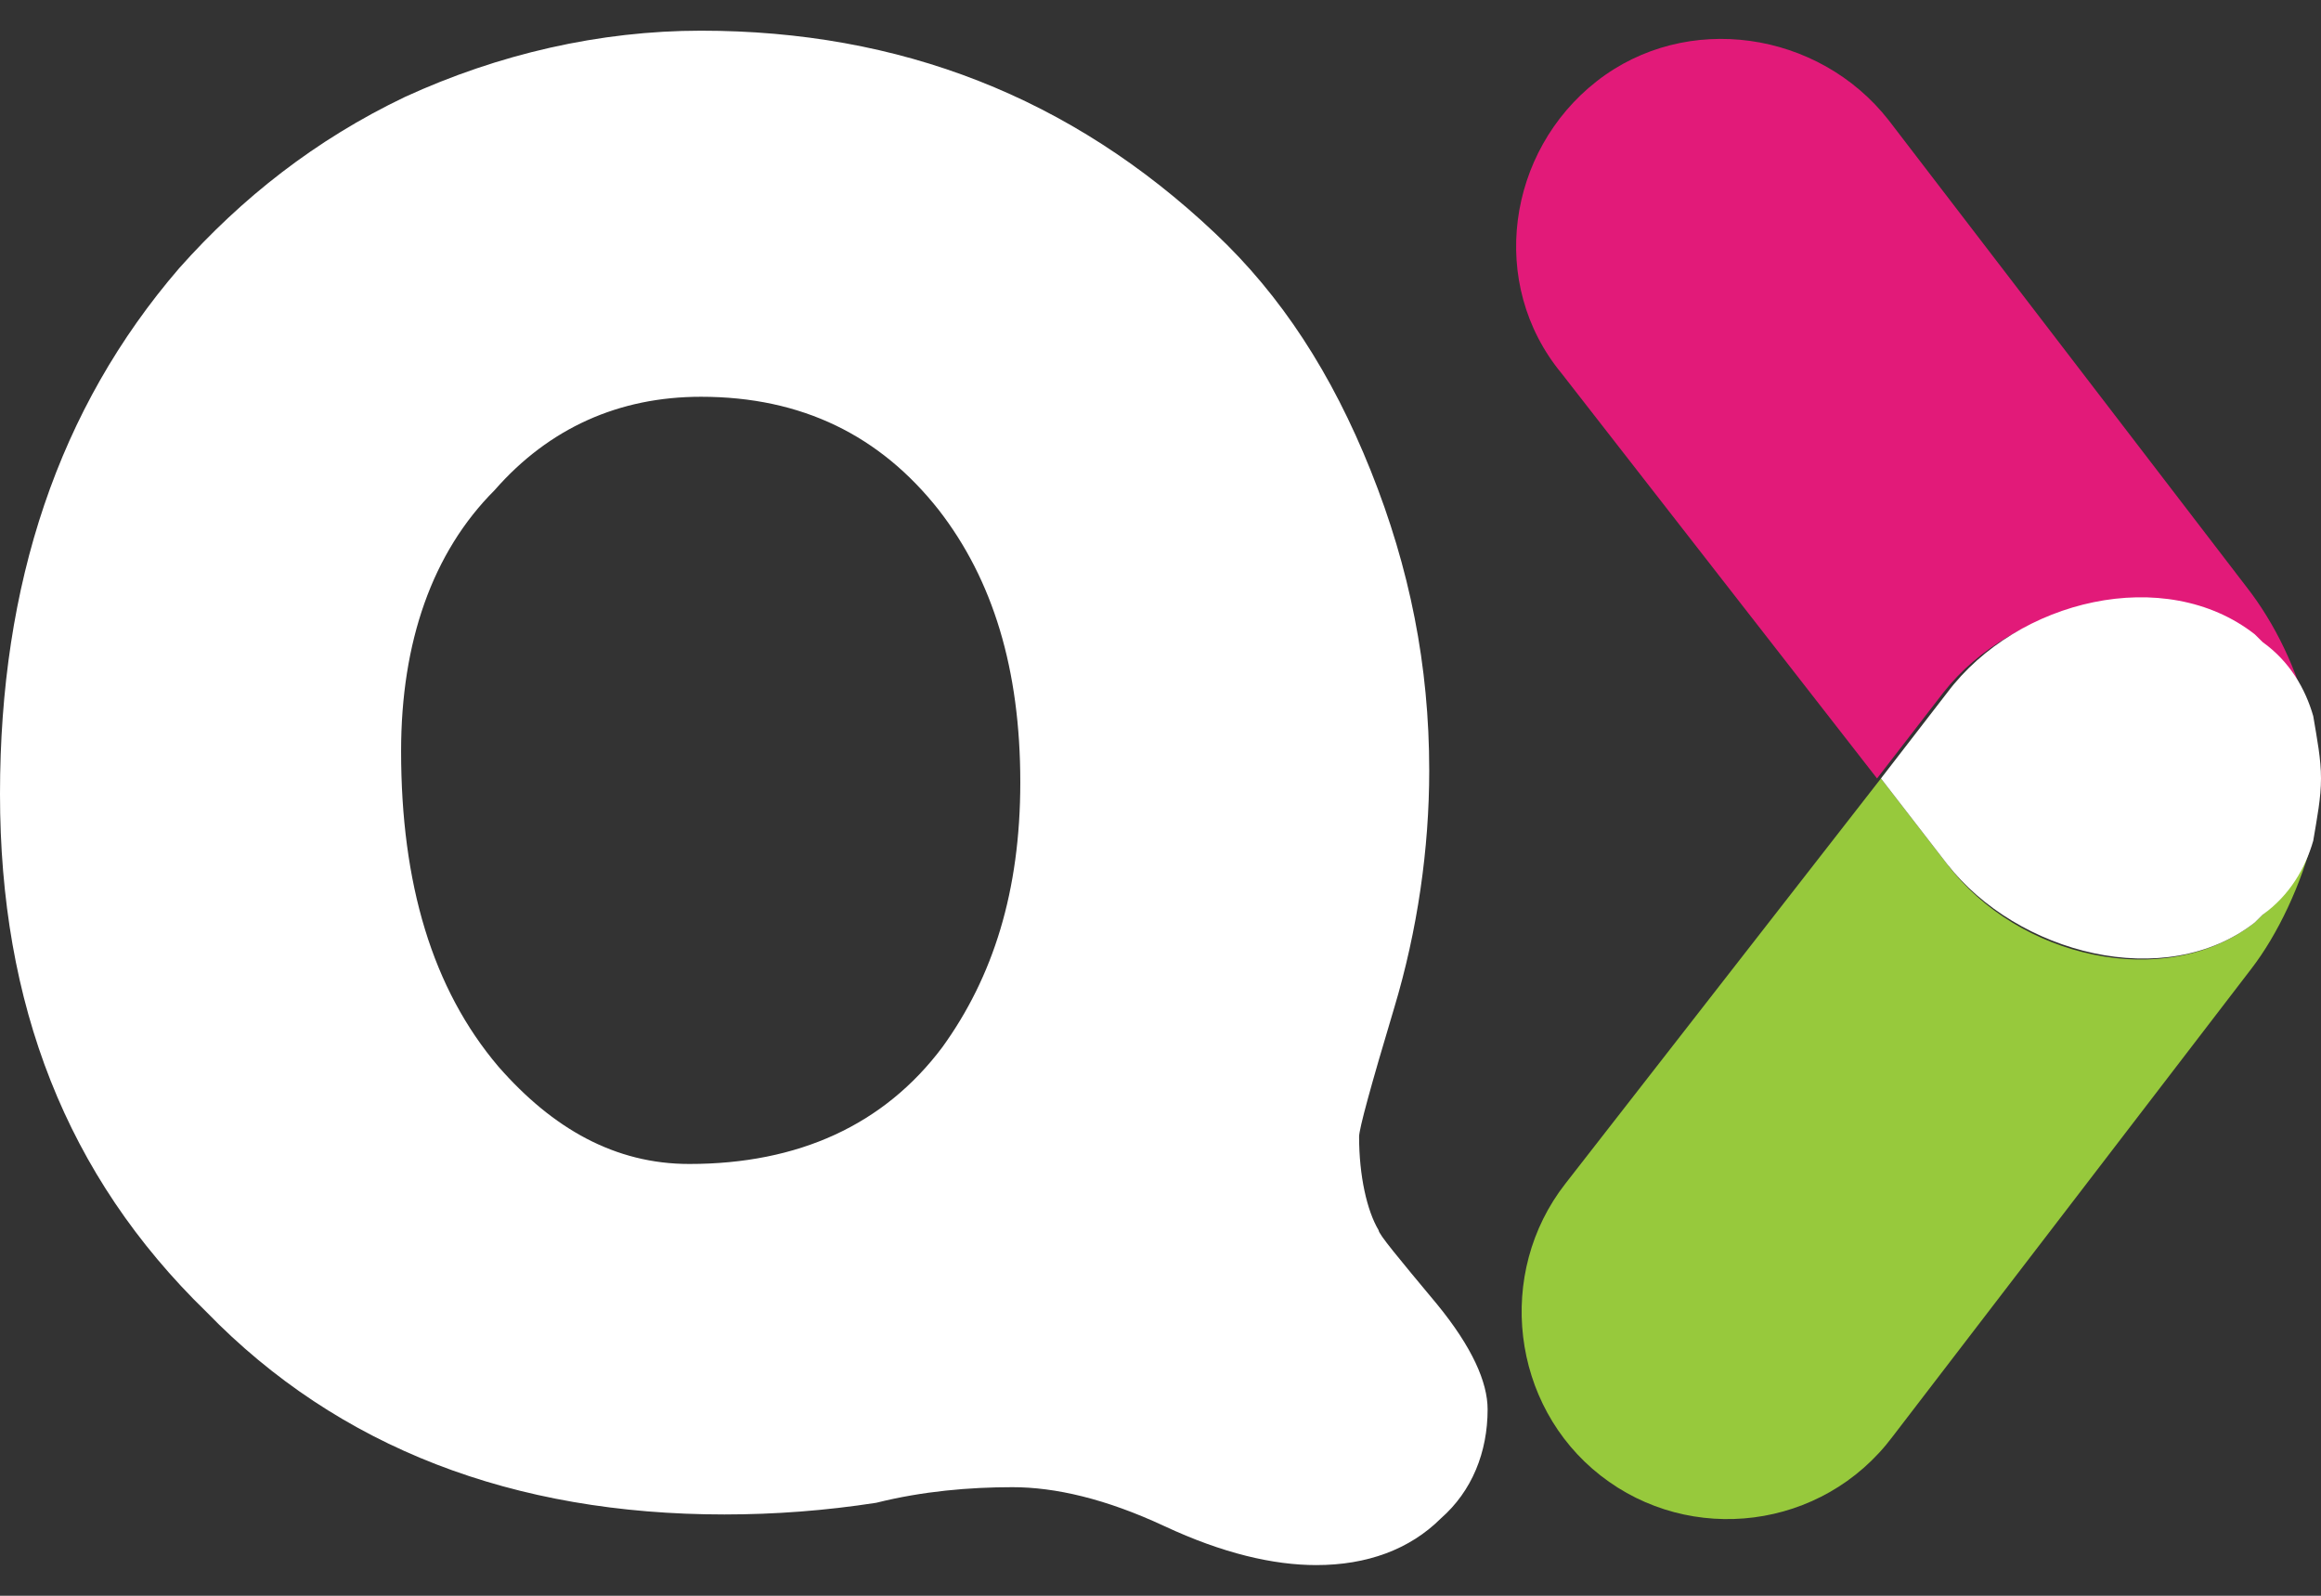 <svg width="32" height="22" viewBox="0 0 32 22" fill="none" xmlns="http://www.w3.org/2000/svg">
<rect x="0" y="0" width="32" height="22" fill="#333333" stroke="none"/>
<g id="Frame 1686563378">
<g id="Group">
<path id="Vector" d="M9.987 20.879C7.087 20.879 4.671 19.966 2.846 18.087C0.913 16.208 0 13.846 0 10.946C0 8.047 0.805 5.631 2.47 3.698C3.329 2.732 4.349 1.926 5.584 1.336C6.872 0.745 8.268 0.423 9.664 0.423C12.403 0.423 14.765 1.336 16.752 3.215C17.664 4.074 18.362 5.148 18.899 6.49C19.436 7.832 19.705 9.175 19.705 10.624C19.705 11.698 19.544 12.825 19.221 13.899C18.899 14.973 18.738 15.564 18.738 15.671C18.738 16.208 18.846 16.691 19.007 16.96C19.007 17.013 19.275 17.336 19.812 17.98C20.295 18.57 20.51 19.054 20.51 19.43C20.51 20.02 20.295 20.557 19.866 20.933C19.436 21.362 18.846 21.577 18.148 21.577C17.557 21.577 16.859 21.416 16.054 21.04C15.248 20.664 14.55 20.503 13.96 20.503C13.369 20.503 12.725 20.557 12.081 20.718C11.383 20.826 10.685 20.879 9.987 20.879ZM5.53 10.356C5.53 12.181 5.96 13.631 6.872 14.705C7.624 15.564 8.483 16.047 9.503 16.047C11.007 16.047 12.188 15.51 12.993 14.436C13.691 13.47 14.067 12.289 14.067 10.785C14.067 9.228 13.691 7.993 12.94 7.027C12.134 6.007 11.06 5.47 9.664 5.47C8.537 5.47 7.57 5.899 6.819 6.758C5.96 7.617 5.53 8.852 5.53 10.356Z" fill="white"/>
<g id="Group_2">
<path id="Vector_2" d="M31.195 12.611L31.087 12.718C29.852 13.685 27.812 13.201 26.846 11.913L25.933 10.732L21.584 16.316C20.617 17.55 20.832 19.376 22.067 20.342C23.302 21.309 25.127 21.094 26.094 19.805L31.034 13.363C31.409 12.879 31.732 12.181 31.892 11.537C31.732 11.967 31.517 12.342 31.195 12.611Z" fill="#97C93C"/>
<path id="Vector_3" d="M31.034 8.799L31.141 8.906C31.517 9.175 31.732 9.55 31.839 9.926C31.678 9.228 31.356 8.584 30.98 8.101L26.04 1.658C25.074 0.423 23.248 0.154 22.013 1.121C20.779 2.087 20.51 3.913 21.53 5.148L25.879 10.732L26.792 9.55C27.758 8.315 29.799 7.832 31.034 8.799Z" fill="#E21A79"/>
<path id="Vector_4" d="M32 10.732C32 10.463 31.947 10.195 31.893 9.872C31.785 9.497 31.571 9.121 31.195 8.852L31.087 8.745C29.853 7.778 27.812 8.262 26.846 9.55L25.933 10.732L26.846 11.913C27.812 13.148 29.853 13.684 31.087 12.718L31.195 12.611C31.571 12.342 31.785 11.966 31.893 11.591C31.947 11.268 32 11 32 10.732Z" fill="white"/>
</g>
</g>
</g>
</svg>
